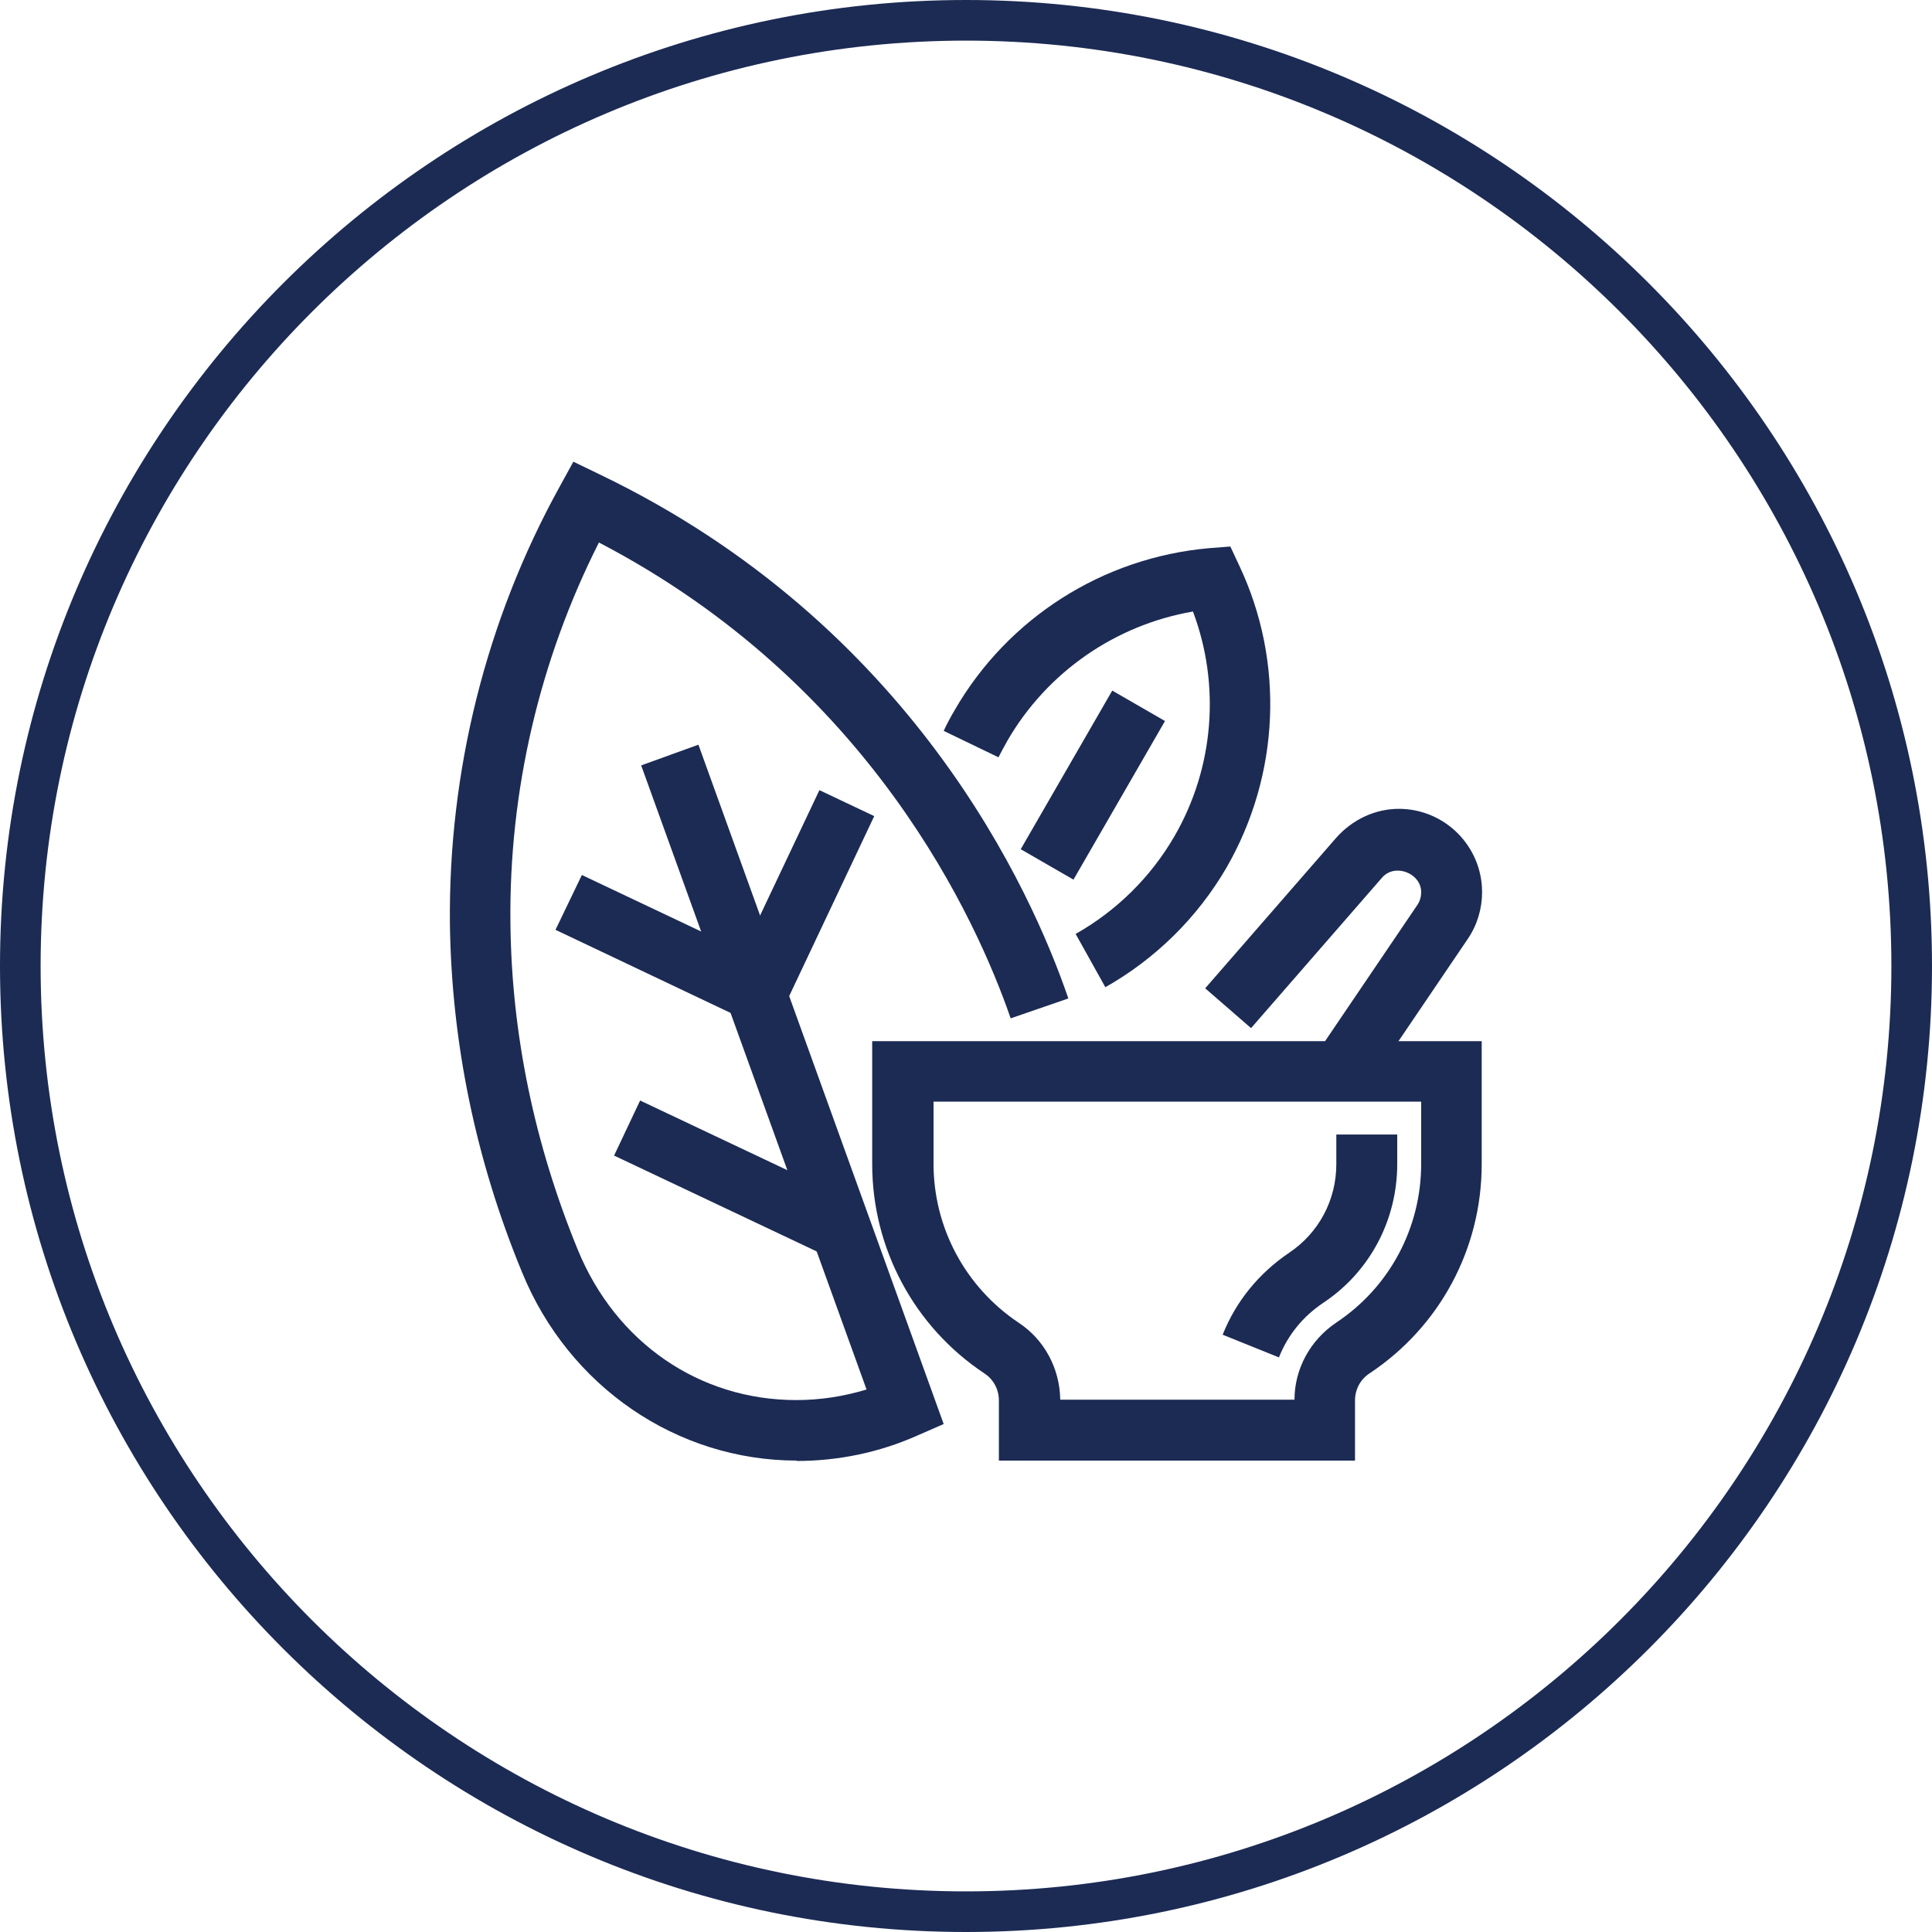 <svg xmlns="http://www.w3.org/2000/svg" fill="none" viewBox="0 0 40 40" height="40" width="40">
<g clip-path="url(#clip0_5_56995)">
<path fill="#1C2B54" d="M20 0C8.97 0 0 8.97 0 20C0 31.03 8.97 40 20 40C31.03 40 40 31.03 40 20C40 8.97 31.03 0 20 0ZM20 39.159C9.433 39.159 0.841 30.567 0.841 20C0.841 9.433 9.433 0.841 20 0.841C30.567 0.841 39.159 9.433 39.159 20C39.159 30.567 30.567 39.159 20 39.159Z"></path>
<path fill="#1C2B54" d="M23.028 14.298L21.133 17.582L22.225 18.212L24.12 14.928L23.028 14.298Z"></path>
<path fill="#1C2B54" d="M13.253 22.785L12.714 23.925L17.182 26.039L17.721 24.899L13.253 22.785Z"></path>
<path fill="#1C2B54" d="M15.982 21.378L11.501 19.251L12.047 18.116L15.385 19.697L16.965 16.359L18.1 16.897L15.982 21.378Z"></path>
<path fill="#1C2B54" d="M28.062 30.24H20.681V28.996C20.681 28.769 20.572 28.559 20.378 28.433C18.924 27.466 18.058 25.843 18.058 24.103V21.556H30.677V24.103C30.677 25.852 29.811 27.466 28.357 28.433C28.163 28.559 28.054 28.769 28.054 28.996V30.24H28.062ZM21.942 28.979H26.801C26.801 28.34 27.129 27.743 27.667 27.382C28.768 26.65 29.424 25.423 29.424 24.095V22.808H19.328V24.095C19.328 25.414 19.983 26.642 21.085 27.382C21.623 27.735 21.942 28.332 21.951 28.979H21.942Z"></path>
<path fill="#1C2B54" d="M28.289 22.538L27.247 21.832L29.349 18.73C29.399 18.654 29.424 18.562 29.424 18.47C29.424 18.083 28.886 17.864 28.617 18.167L25.902 21.286L24.952 20.462L27.667 17.343C28.003 16.965 28.474 16.746 28.962 16.746C29.912 16.746 30.685 17.52 30.685 18.47C30.685 18.814 30.584 19.151 30.391 19.436L28.289 22.538Z"></path>
<path fill="#1C2B54" d="M26.482 28.105L25.314 27.634C25.591 26.936 26.07 26.356 26.692 25.936C27.306 25.524 27.667 24.843 27.667 24.103V23.489H28.928V24.103C28.928 25.263 28.357 26.339 27.39 26.978C26.978 27.256 26.667 27.634 26.482 28.096V28.105Z"></path>
<path fill="#1C2B54" d="M16.503 30.24C14.014 30.24 11.778 28.709 10.811 26.347C9.845 24.01 9.349 21.581 9.315 19.134C9.281 15.973 10.063 12.837 11.585 10.08L11.871 9.559L12.409 9.819C18.874 12.921 21.354 18.436 22.119 20.672L20.925 21.084C20.227 19.067 18.033 14.166 12.4 11.232C11.173 13.661 10.534 16.377 10.568 19.126C10.593 21.412 11.064 23.682 11.963 25.876C12.753 27.802 14.485 28.987 16.486 28.987C16.982 28.987 17.47 28.911 17.941 28.768L13.275 15.847L14.46 15.418L19.538 29.483L19 29.718C18.209 30.071 17.36 30.248 16.486 30.248L16.503 30.24Z"></path>
<path fill="#1C2B54" d="M22.884 20.437L22.27 19.336C23.119 18.856 23.825 18.159 24.313 17.318C25.137 15.897 25.271 14.182 24.699 12.661C23.094 12.938 21.681 13.913 20.858 15.334C20.79 15.452 20.731 15.569 20.672 15.679L19.538 15.132C19.605 14.989 19.68 14.846 19.765 14.703C20.866 12.795 22.833 11.542 25.036 11.349L25.473 11.315L25.658 11.711C26.599 13.703 26.498 16.04 25.397 17.957C24.792 18.999 23.918 19.857 22.875 20.445L22.884 20.437Z"></path>
</g>
<defs>
<clipPath id="clip0_5_56995">
<rect fill="white" height="40" width="40"></rect>
</clipPath>
</defs>
</svg>
